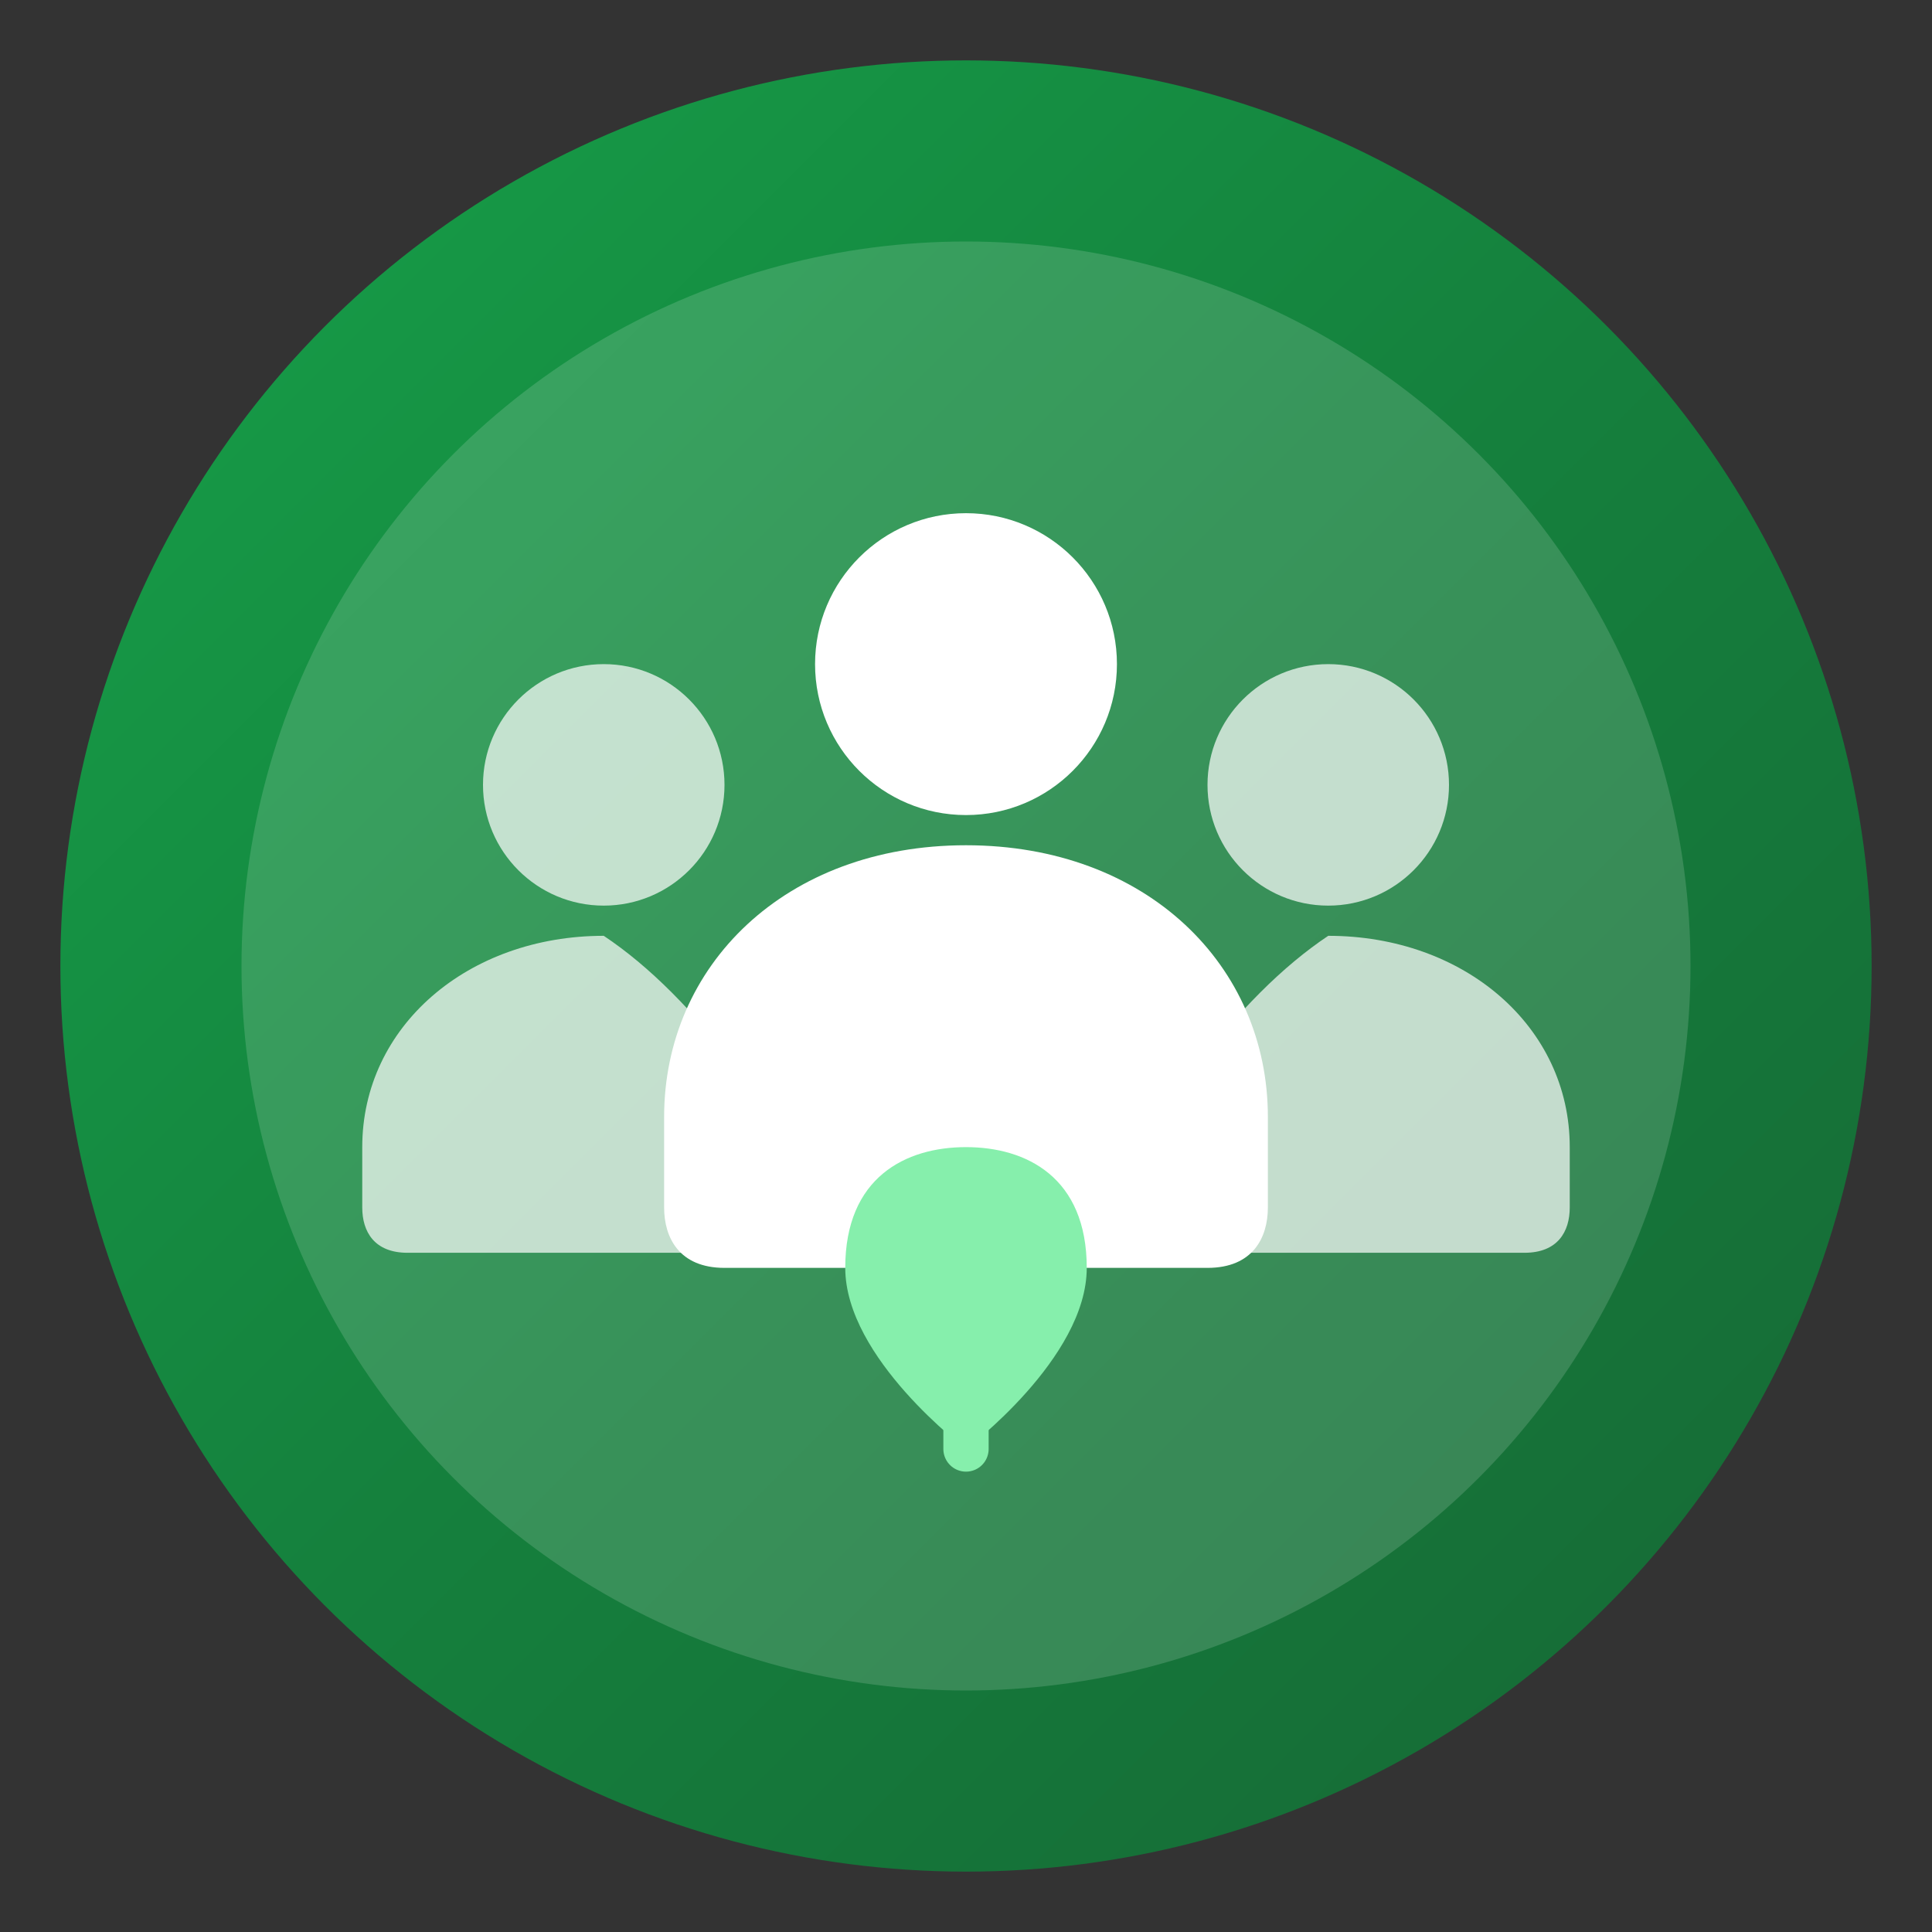 <svg width="32" height="32" viewBox="0 0 64 64" fill="none" xmlns="http://www.w3.org/2000/svg">
  <rect x="0" y="0" width="64" height="64" fill="#333333" stroke="none"/>
  <circle cx="32" cy="32" r="30" fill="url(#gradient-bg)"/>
  <circle cx="32" cy="32" r="24" fill="white" fill-opacity="0.15"/>
  <circle cx="32" cy="22" r="5" fill="white"/>
  <path d="M32 28c-6 0-10 4-10 9v3c0 1 0.5 2 2 2h16c1.5 0 2-1 2-2v-3c0-5-4-9-10-9z" fill="white"/>
  <circle cx="20" cy="26" r="4" fill="white" fill-opacity="0.7"/>
  <path d="M20 31c-4.5 0-8 3-8 7v2c0 0.8 0.4 1.5 1.5 1.5h13c0-2-0.5-4-2-6-1.5-2-3-3.5-4.5-4.5z" fill="white" fill-opacity="0.7"/>
  <circle cx="44" cy="26" r="4" fill="white" fill-opacity="0.7"/>
  <path d="M44 31c4.5 0 8 3 8 7v2c0 0.8-0.4 1.5-1.5 1.5h-13c0-2 0.5-4 2-6 1.5-2 3-3.5 4.5-4.5z" fill="white" fill-opacity="0.7"/>
  <path d="M32 48c0 0 4-3 4-6s-2-4-4-4-4 1-4 4 4 6 4 6z" fill="#86efac"/>
  <path d="M32 48v-8" stroke="#86efac" stroke-width="1.5" stroke-linecap="round"/>
  <defs>
    <linearGradient id="gradient-bg" x1="0" y1="0" x2="64" y2="64" gradientUnits="userSpaceOnUse">
      <stop offset="0%" stop-color="#16a34a"/>
      <stop offset="50%" stop-color="#15803d"/>
      <stop offset="100%" stop-color="#166534"/>
    </linearGradient>
  </defs>
</svg>
